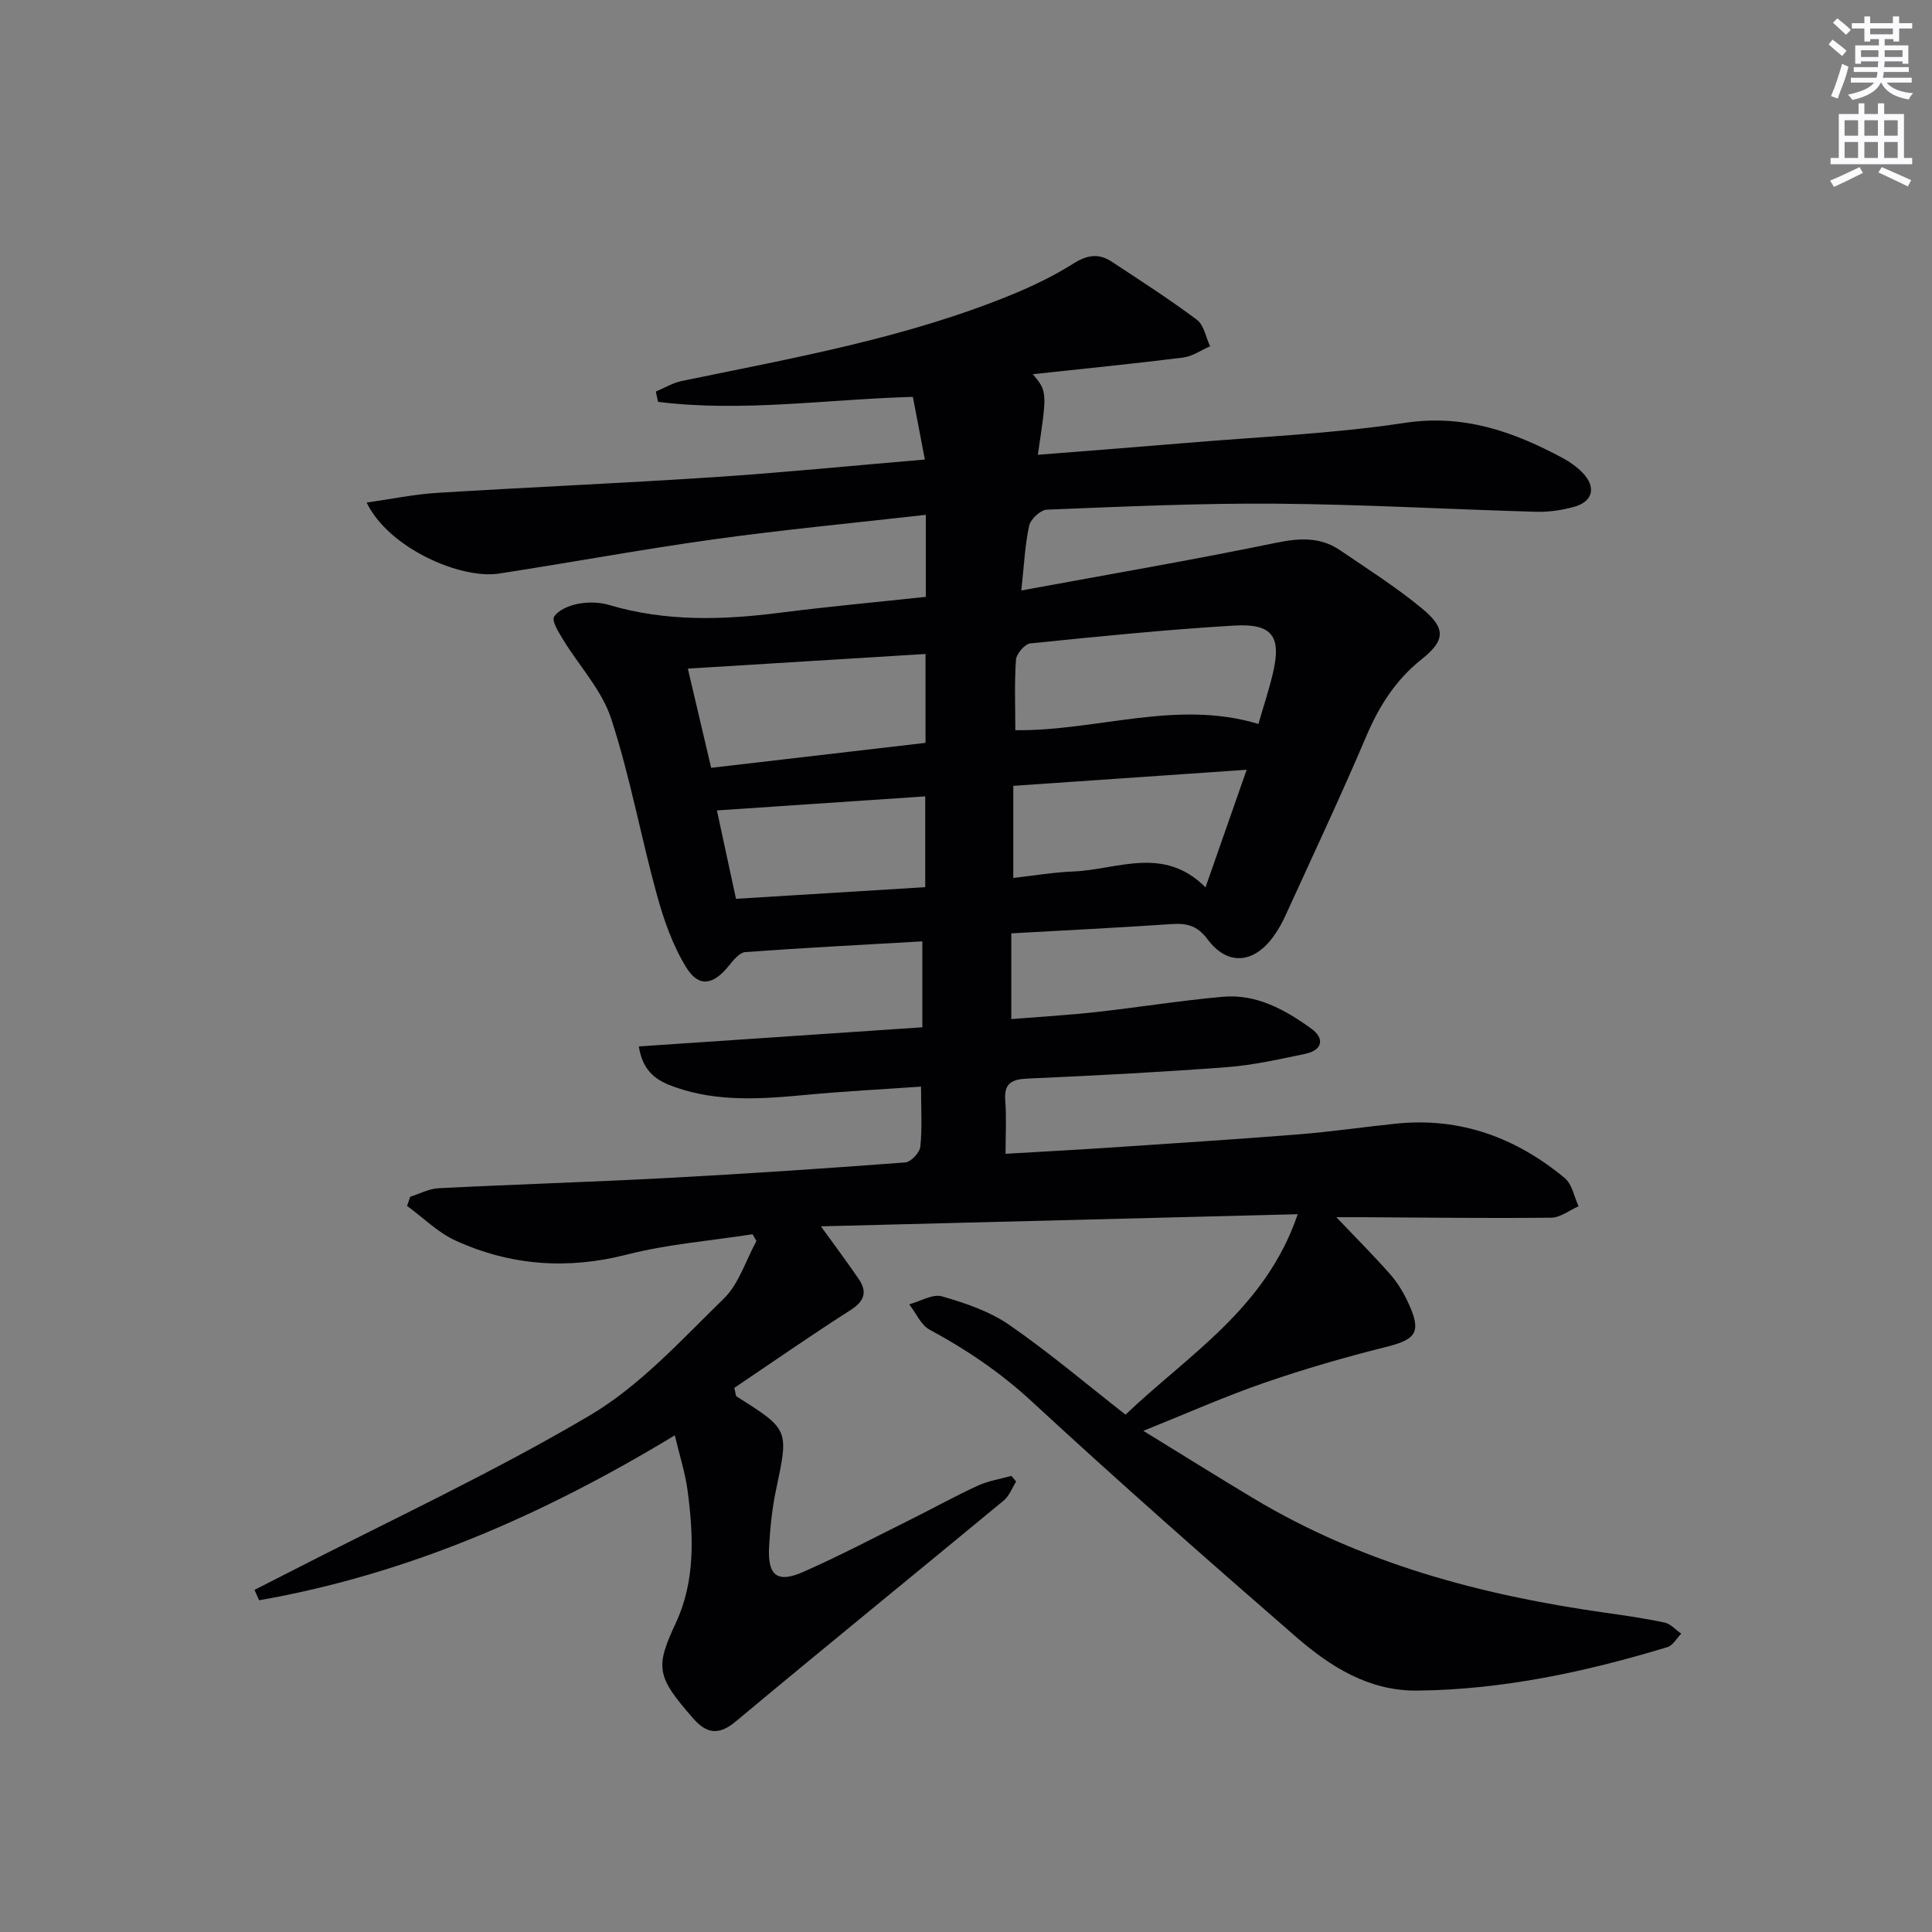 <svg enable-background="new 0 0 400 400" viewBox="0 0 400 400" xmlns="http://www.w3.org/2000/svg"><rect x="0" y="0" width="400" height="400" fill="#808080" stroke="none"/><path d="m139.71 297.17c-27.3 16.54-55.4 28.78-86.06 34.15-.32-.72-.64-1.43-.96-2.15 2.22-1.13 4.45-2.26 6.67-3.4 20.98-10.79 42.45-20.74 62.73-32.71 10.4-6.14 18.95-15.61 27.75-24.18 3.15-3.07 4.56-7.91 6.77-11.94-.27-.47-.54-.93-.8-1.4-8.69 1.35-17.55 2.04-26.03 4.21-12.3 3.15-24.04 2.28-35.4-2.87-3.7-1.67-6.75-4.77-10.1-7.21.22-.63.43-1.27.65-1.9 1.95-.61 3.88-1.66 5.86-1.76 15.78-.8 31.58-1.28 47.35-2.12 16.44-.88 32.87-1.98 49.29-3.22 1.16-.09 2.98-2.02 3.11-3.25.41-3.78.15-7.63.15-12.45-7.96.56-15.84.96-23.69 1.7-9.16.86-18.26 1.55-27.16-1.56-3.53-1.23-6.7-2.9-7.58-8.46 19.56-1.32 38.83-2.62 58.7-3.96 0-6.1 0-11.8 0-17.79-12.14.7-24.4 1.32-36.64 2.22-1.23.09-2.52 1.72-3.47 2.89-3.19 3.93-6.17 4.49-8.77.28-2.79-4.52-4.63-9.78-6.06-14.95-3.34-12.14-5.58-24.62-9.49-36.57-1.93-5.91-6.63-10.89-9.96-16.37-.9-1.49-2.39-3.83-1.85-4.7.86-1.4 3.1-2.33 4.91-2.68 2.06-.4 4.42-.37 6.43.22 11.76 3.5 23.61 3.14 35.59 1.6 9.87-1.26 19.79-2.17 30.03-3.27 0-5.47 0-11.02 0-16.98-14.78 1.68-29.3 3.05-43.73 5.05-14.95 2.07-29.8 4.84-44.72 7.12-7.75 1.18-22.69-5.15-27.32-14.71 5.14-.73 9.86-1.72 14.64-2.01 19.08-1.18 38.19-1.99 57.27-3.25 14.25-.94 28.46-2.36 43.66-3.65-.88-4.6-1.66-8.7-2.48-12.97-18 .51-35.4 3.2-52.76 1.03-.15-.71-.31-1.42-.46-2.13 1.77-.74 3.48-1.79 5.33-2.18 23.25-4.81 46.68-8.92 68.79-18.06 4.28-1.77 8.49-3.84 12.4-6.3 2.78-1.75 5.19-2.12 7.83-.38 5.96 3.93 11.98 7.79 17.68 12.06 1.46 1.09 1.85 3.62 2.73 5.49-1.86.8-3.67 2.09-5.6 2.33-10.31 1.29-20.65 2.31-31.1 3.44 2.99 3.61 2.99 3.61 1.03 16.69 10.33-.82 20.57-1.6 30.8-2.46 15.07-1.27 30.25-1.89 45.18-4.15 12.24-1.85 22.57 1.83 32.8 7.34 1.44.78 2.84 1.79 3.98 2.96 2.9 2.98 2.2 6.01-1.75 7.09-2.53.69-5.24 1.1-7.86 1.02-17.96-.51-35.91-1.54-53.87-1.68-15.8-.12-31.61.61-47.41 1.24-1.31.05-3.37 1.96-3.66 3.32-.88 4-1.05 8.15-1.63 13.41 18.09-3.33 35.5-6.31 52.8-9.88 4.85-1 9.13-1.22 13.21 1.56 5.77 3.92 11.69 7.69 17.04 12.12 4.87 4.04 4.75 6.53-.15 10.43-5.4 4.3-8.81 9.68-11.48 15.96-5.33 12.53-11.14 24.86-16.79 37.25-.69 1.51-1.53 2.97-2.51 4.31-4.08 5.55-9.49 5.95-13.57.46-2.16-2.91-4.38-3.35-7.55-3.13-10.9.74-21.82 1.28-33.07 1.91v17.75c5.85-.47 11.74-.81 17.59-1.46 8.75-.97 17.45-2.38 26.21-3.16 6.98-.62 12.92 2.7 18.33 6.61 2.77 2 2.33 4.46-1.28 5.21-5.35 1.11-10.73 2.34-16.16 2.75-13.76 1.04-27.56 1.76-41.35 2.37-3.35.15-4.88 1.02-4.59 4.62.27 3.44.06 6.92.06 10.95 7.26-.43 14.01-.78 20.74-1.23 13.26-.88 26.53-1.73 39.78-2.78 6.79-.54 13.54-1.53 20.31-2.23 13.3-1.38 24.86 2.9 34.95 11.27 1.52 1.26 1.93 3.85 2.86 5.83-1.89.83-3.77 2.35-5.67 2.37-12.99.14-25.98-.03-38.98-.1-1.76-.01-3.52 0-5.51 0 3.95 4.15 7.66 7.85 11.12 11.78 1.52 1.72 2.77 3.78 3.74 5.87 2.85 6.14 1.75 7.64-4.63 9.23-8.49 2.12-16.93 4.57-25.21 7.43-8.1 2.8-15.96 6.3-24.97 9.92 7.89 4.84 15.28 9.47 22.75 13.95 22.48 13.49 47.21 20.08 72.9 23.71 4.11.58 8.22 1.17 12.28 2.04 1.25.27 2.29 1.5 3.43 2.29-.94.96-1.73 2.45-2.86 2.79-16.9 5.12-34.07 8.82-51.83 9-9.98.1-17.93-4.94-25.01-11.08-18.46-16.03-36.82-32.21-54.78-48.8-6.46-5.97-13.47-10.71-21.12-14.84-1.82-.98-2.84-3.46-4.23-5.25 2.28-.62 4.85-2.21 6.79-1.65 4.82 1.39 9.83 3.08 13.91 5.9 8.2 5.66 15.83 12.14 24.08 18.59 12.95-12.38 29-21.93 35.65-41.5-33.08.84-65.54 1.67-98.72 2.51 3.12 4.32 5.55 7.55 7.82 10.89 1.85 2.72 1.18 4.62-1.73 6.48-8.2 5.24-16.2 10.81-24.02 16.08.31 1.21.28 1.65.47 1.77 10.9 6.87 10.81 6.85 8.18 19.28-.82 3.88-1.23 7.88-1.45 11.84-.33 5.96 1.67 7.59 7.04 5.22 7.61-3.34 14.97-7.24 22.42-10.94 4.61-2.29 9.11-4.8 13.78-6.94 2.16-.99 4.6-1.36 6.92-2.01.33.39.66.78.99 1.17-.84 1.32-1.41 2.97-2.56 3.92-18.47 15.28-37.09 30.39-55.49 45.75-3.56 2.98-6.08 2.49-8.81-.63-7.66-8.74-7.89-10.56-3.57-19.83 4.04-8.67 3.64-18.15 2.39-27.46-.48-3.55-1.61-7.04-2.63-11.32zm70.5-145.99c17.02.19 33.36-6.42 50.33-1.29 1.07-3.71 2.17-7.01 2.97-10.37 1.85-7.76-.02-10.48-8.05-10-14.07.84-28.11 2.26-42.14 3.69-1.14.12-2.88 2.14-2.97 3.38-.35 4.78-.14 9.59-.14 14.59zm-18.59-15.78c-16.47 1.01-32.62 2.01-49.21 3.03 1.64 6.97 3.21 13.66 4.83 20.54 15.18-1.77 29.76-3.47 44.38-5.17 0-6.4 0-12.31 0-18.4zm18.17 27.3v19.07c4.25-.48 8.34-1.18 12.45-1.34 9.1-.37 18.65-5.44 27.35 3.29 2.94-8.39 5.59-15.96 8.52-24.35-16.44 1.13-32.06 2.21-48.32 3.33zm-57.41 23.39c13.23-.81 26.08-1.61 39.18-2.41 0-6.55 0-12.62 0-18.8-14.45.98-28.64 1.93-43.13 2.91 1.24 5.74 2.55 11.8 3.95 18.3z" fill="#010103"/><g fill="#fbfafc"><path d="m378.6 9.2.8-1c.9.7 1.9 1.4 2.9 2.3l-.9 1.1c-1.1-.9-2-1.7-2.8-2.4zm.5 10.7c.9-2.1 1.6-4.3 2.3-6.7.4.2.8.4 1.3.6-.7 3.1-1.5 4.3-2.2 6.6zm.4-15.2.9-.9c1 .8 2 1.6 2.8 2.4l-1 1c-1-.9-1.9-1.8-2.7-2.5zm12.5-1.3h1.2v1.4h2.7v1.1h-2.7v2.7h-1.2v-.5h-1.8v1.3h4.9v3.8h-1.2v-.5h-3.7c0 .4-.1.9-.1 1.2h5.1v1h-5.2c0 .5-.1.9-.2 1.2h6v1h-5.2c1.1 1.3 2.9 2 5.5 2.2-.4.4-.7.8-.9 1.3-2.9-.5-4.8-1.6-5.7-3.5h-.1c-.8 1.7-2.7 2.9-5.9 3.6-.2-.4-.6-.8-.9-1.1 2.8-.6 4.6-1.4 5.4-2.5h-4.8v-1h5.3c.1-.3.2-.7.2-1.2h-4.9v-1h5c0-.4 0-.8.1-1.2h-3.6v.5h-1.2v-3.8h4.9v-1.3h-1.8v.5h-1.2v-2.7h-2.6v-1.1h2.6v-1.4h1.2v1.4h4.7v-1.4zm-6.7 8.4h3.6c0-.4 0-.9 0-1.4h-3.6zm1.9-4.7h4.7v-1.2h-4.7zm6.7 3.3h-3.7v1.4h3.7z"/><path d="m384.7 21.4h1.3v2.2h2.8v-2.2h1.3v2.2h4.1v9.1h1.7v1.3h-16.9v-1.3h1.7v-9.1h4.1v-2.2zm.3 13.2.7 1.2c-1.8.9-3.8 1.9-6 2.9-.2-.4-.5-.8-.8-1.3 2.4-1 4.4-2 6.1-2.8zm-3.1-6.5h2.8v-3.2h-2.8zm0 4.6h2.8v-3.3h-2.8zm4.1-4.6h2.8v-3.2h-2.8zm0 4.6h2.8v-3.3h-2.8zm3.6 1.9c2.1.9 4.1 1.8 6.1 2.7l-.7 1.3c-2.2-1.1-4.2-2-6.1-2.9zm3.3-9.7h-2.8v3.2h2.8zm-2.8 7.8h2.8v-3.3h-2.8z"/></g></svg>